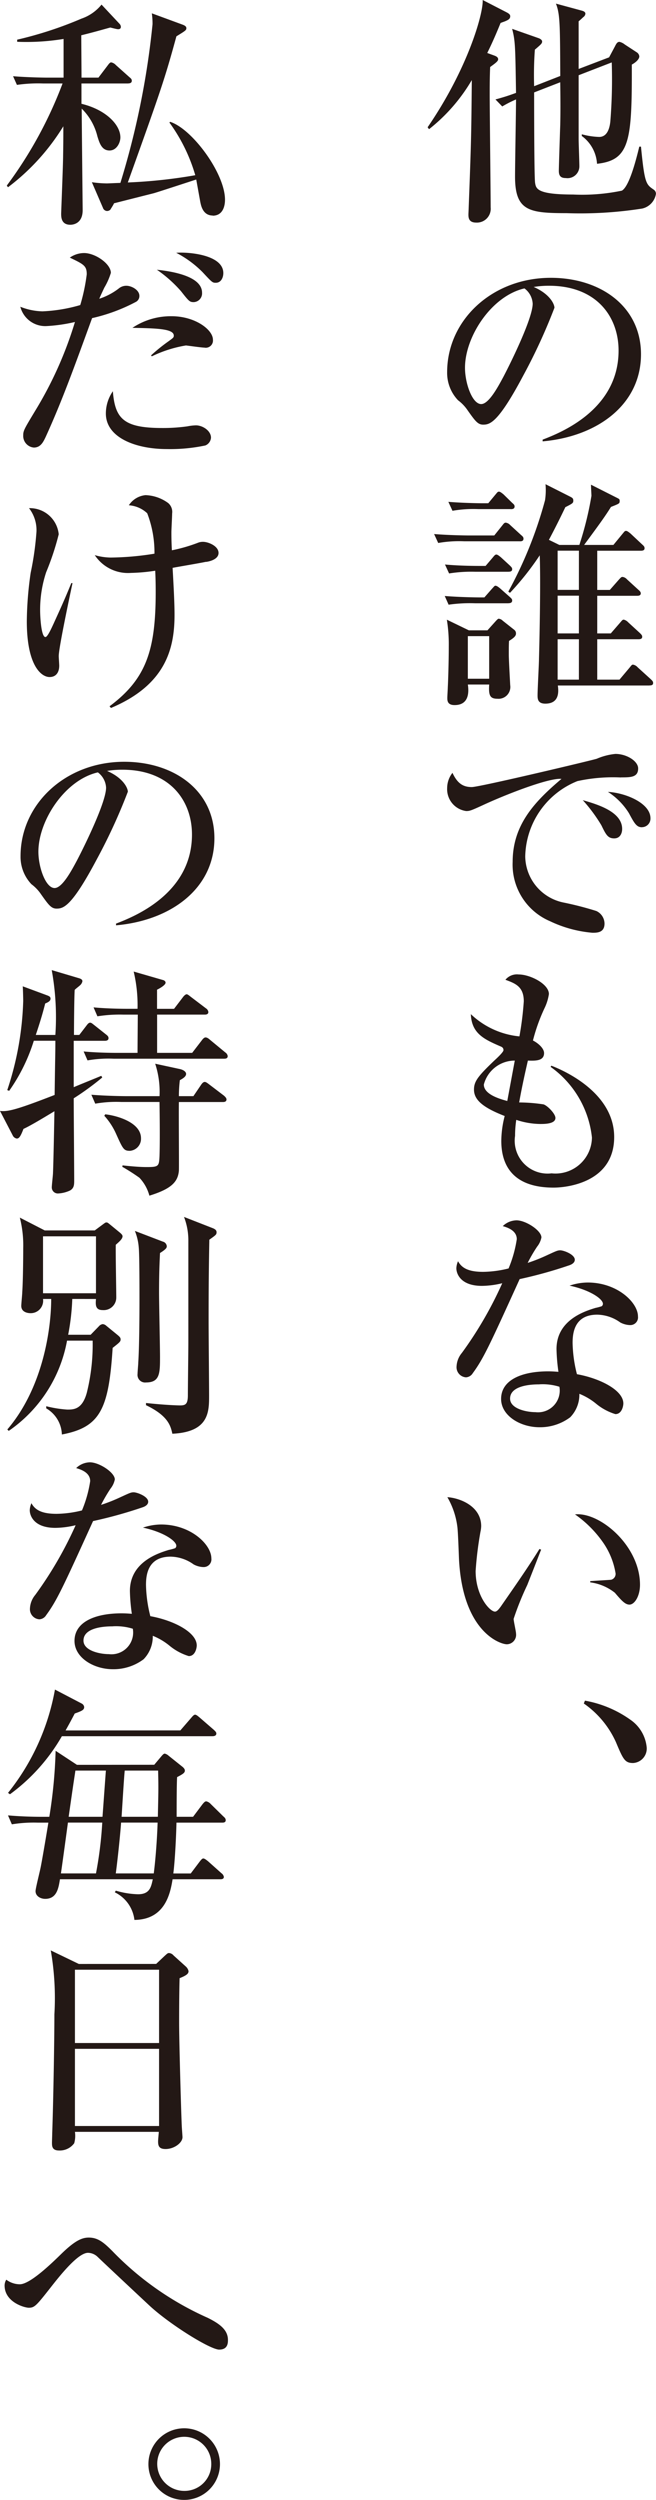 <svg id="story_text_6" xmlns="http://www.w3.org/2000/svg" xmlns:xlink="http://www.w3.org/1999/xlink" width="46.132" height="175.627" viewBox="0 0 46.132 175.627">
  <defs>
    <style>
      .cls-1 {
        fill: none;
      }

      .cls-2 {
        clip-path: url(#clip-path);
      }

      .cls-3 {
        fill: #231815;
      }
    </style>
    <clipPath id="clip-path">
      <rect id="長方形_4494" data-name="長方形 4494" class="cls-1" width="46.132" height="175.627"/>
    </clipPath>
  </defs>
  <g id="グループ_9823" data-name="グループ 9823" class="cls-2">
    <path id="パス_10669" data-name="パス 10669" class="cls-3" d="M34.777,3.909c.085.034.255.1.255.255,0,.136-.188.272-.562.544-.016.34-.033.833-.033,1.87,0,1.275.068,6.867.068,7.989a.972.972,0,0,1-1.02,1.071c-.544,0-.544-.374-.544-.578,0-.051.017-.374.017-.442.17-4.5.187-5.015.22-8.992a12.288,12.288,0,0,1-3.007,3.451l-.1-.136C32.907,4.81,33.995.934,33.944,0l1.717.884c.119.069.22.136.22.256,0,.187-.135.254-.323.339-.119.051-.237.085-.356.136-.51,1.258-.782,1.785-.936,2.108Zm5.915,1.377V9.773c0,.306.051,1.616.051,1.888a.834.834,0,0,1-.952.849c-.357,0-.493-.153-.493-.51,0-.221.085-2.856.1-3.213.018-.918.018-1.6,0-3.008l-1.836.714c0,.459,0,5.949.068,6.357s.136.816,2.669.816a13.734,13.734,0,0,0,3.434-.272c.526-.306,1-2.176,1.224-3.093h.119c.255,2.6.356,2.651.9,3.025a.353.353,0,0,1,.153.289,1.262,1.262,0,0,1-.968,1.037,28.075,28.075,0,0,1-5.321.323c-2.634,0-3.621-.153-3.621-2.567,0-.85.069-4.641.069-5.422a8.216,8.216,0,0,0-.969.493l-.477-.493c.732-.2.969-.289,1.446-.459-.051-3.264-.051-3.638-.273-4.5l1.887.663c.085.034.222.119.222.221,0,.136-.052.187-.511.578a25.041,25.041,0,0,0-.051,2.567L39.4,5.337c-.017-3.6-.017-4.352-.306-5.083l1.819.493c.119.035.255.085.255.222a.34.34,0,0,1-.153.237c-.051.051-.272.255-.323.289V4.844l2.142-.816.408-.765c.1-.2.17-.323.323-.323a.962.962,0,0,1,.374.187l.833.544a.385.385,0,0,1,.187.289c0,.17-.187.391-.528.578.018,5.372-.135,6.714-2.447,6.969a2.616,2.616,0,0,0-1.071-1.954v-.12a5.221,5.221,0,0,0,1.224.187c.492,0,.714-.459.782-1.07a36.861,36.861,0,0,0,.1-4.165Z"/>
    <path id="パス_10670" data-name="パス 10670" class="cls-3" d="M38.16,30.886C39.4,30.41,43.5,28.8,43.5,24.631c0-2.363-1.53-4.556-4.9-4.556a6.66,6.66,0,0,0-1.071.085c1.14.493,1.462,1.207,1.462,1.462a39.813,39.813,0,0,1-2.192,4.76c-1.768,3.331-2.346,3.451-2.822,3.451-.374,0-.561-.256-1.088-1a2.932,2.932,0,0,0-.68-.714,2.789,2.789,0,0,1-.765-1.972c0-3.655,3.162-6.63,7.292-6.63,3.486,0,6.341,2.006,6.341,5.372,0,3.535-3.06,5.779-6.918,6.119ZM32.7,25.838c0,1.088.51,2.55,1.139,2.55.544,0,1.207-1.258,1.564-1.921.544-1.037,2.057-4.114,2.057-5.134a1.432,1.432,0,0,0-.578-1.071c-2.312.527-4.182,3.383-4.182,5.576"/>
    <path id="パス_10671" data-name="パス 10671" class="cls-3" d="M36.562,38.028h-3.91a8.445,8.445,0,0,0-1.836.119l-.289-.629c1.037.085,2.244.1,2.431.1h1.8l.561-.7c.118-.152.153-.2.255-.2a.538.538,0,0,1,.306.17l.764.7c.12.1.17.153.17.255,0,.17-.135.187-.254.187m-.8,4.352H33.4a10.528,10.528,0,0,0-1.853.1l-.272-.612c1.038.085,2.227.1,2.431.1h.357l.527-.6c.187-.2.187-.221.255-.221.1,0,.238.119.323.187l.68.6c.085.085.17.136.17.255,0,.153-.136.187-.255.187m0-2.21H33.417a9.883,9.883,0,0,0-1.836.119l-.289-.629c1.037.1,2.244.1,2.431.1h.425l.493-.578c.153-.187.187-.221.272-.221s.238.136.306.187l.629.578c.136.136.17.17.17.272,0,.153-.153.17-.255.17m.034,4.861c-.017.256-.017.544-.017.987,0,.339.1,2.107.1,2.124a.831.831,0,0,1-.9.952c-.527,0-.629-.238-.578-1h-1.5c.051.374.17,1.445-.934,1.445-.511,0-.511-.323-.511-.51,0-.119.034-.646.034-.765.018-.272.068-1.717.068-2.856a10.94,10.94,0,0,0-.135-1.869l1.547.748h1.308l.612-.68c.119-.119.136-.136.187-.136a.456.456,0,0,1,.271.136l.817.646a.312.312,0,0,1,.119.272c0,.187-.221.339-.493.509m.136-9.263H33.655a8.566,8.566,0,0,0-1.836.118l-.289-.629c1.037.085,2.244.1,2.431.1h.374l.493-.594c.17-.2.17-.221.272-.221.085,0,.238.136.306.187l.612.6c.119.1.17.153.17.255,0,.17-.153.187-.255.187M34.4,44.691h-1.5v2.992h1.5Zm11.27,3.468H39.23c.051.391.136,1.275-.883,1.275-.544,0-.544-.357-.544-.595,0-.408.1-2.21.1-2.566.052-1.921.119-5.593.052-7.259a19.659,19.659,0,0,1-2.091,2.635l-.119-.085a29.039,29.039,0,0,0,2.584-6.425,4.806,4.806,0,0,0,.033-1.122l1.65.833c.237.119.305.152.305.322s-.05.2-.56.459c-.374.783-.766,1.564-1.156,2.295l.731.357h1.41a23.518,23.518,0,0,0,.851-3.45c0-.035-.034-.664-.034-.782l1.818.918c.17.085.2.1.2.221,0,.187-.017.187-.612.424-.442.714-.935,1.377-1.887,2.669h2.058l.629-.765c.169-.2.169-.221.271-.221.085,0,.238.136.306.187l.816.765c.136.119.17.17.17.272,0,.153-.153.17-.255.17H42v2.754h.884l.629-.714c.171-.187.187-.2.272-.2a.5.5,0,0,1,.306.17l.8.731c.1.085.17.153.17.255,0,.153-.153.17-.255.17H42V44.5h.952l.647-.747c.17-.2.186-.221.271-.221a.652.652,0,0,1,.306.187l.816.748c.119.118.17.17.17.272,0,.153-.153.17-.255.17H42v2.838h1.564l.7-.832c.153-.188.17-.222.255-.222a.566.566,0,0,1,.323.187l.918.833c.1.1.17.153.17.272,0,.153-.136.17-.255.17m-4.964-9.468H39.214v2.754h1.495Zm0,3.162H39.214V44.5h1.495Zm0,3.06H39.214v2.838h1.495Z"/>
    <path id="パス_10672" data-name="パス 10672" class="cls-3" d="M43.667,54.62a11.756,11.756,0,0,0-3.06.255,5.826,5.826,0,0,0-3.671,5.3,3.356,3.356,0,0,0,2.685,3.229A22.9,22.9,0,0,1,41.934,64a.988.988,0,0,1,.578.884c0,.646-.527.646-.851.646a8.618,8.618,0,0,1-2.991-.816,4.318,4.318,0,0,1-2.619-4.164c0-2.618,1.565-4.25,3.435-5.831-.918-.085-4.047,1.156-5.507,1.836-.851.391-.952.425-1.191.425a1.548,1.548,0,0,1-1.343-1.615,1.734,1.734,0,0,1,.374-1.071c.356.765.764,1,1.36,1,.543,0,8.414-1.87,8.787-1.989a4.38,4.38,0,0,1,1.311-.34c.8,0,1.6.51,1.6,1.02,0,.629-.528.629-1.208.629M43.192,58.9c-.442,0-.579-.255-.9-.918a11.152,11.152,0,0,0-1.31-1.768c1,.289,2.77.8,2.77,2.023,0,.289-.134.663-.559.663m1.954-.782c-.374,0-.527-.255-.917-.986a4.768,4.768,0,0,0-1.479-1.5c1.257.068,2.992.8,2.992,1.853a.605.605,0,0,1-.6.629"/>
    <path id="パス_10673" data-name="パス 10673" class="cls-3" d="M38.925,83.434c-2.568,0-3.672-1.275-3.672-3.28a7.128,7.128,0,0,1,.238-1.751c-1.581-.612-2.159-1.156-2.159-1.854,0-.577.272-.934,1.427-2.039.205-.187.647-.6.647-.731,0-.152-.085-.221-.222-.272-1.138-.493-2.022-.9-2.073-2.26a5.75,5.75,0,0,0,3.416,1.563,21.9,21.9,0,0,0,.307-2.465c0-1.037-.6-1.257-1.292-1.512a1.05,1.05,0,0,1,.934-.374c.8,0,2.125.663,2.125,1.377a3.406,3.406,0,0,1-.305.986,12.638,12.638,0,0,0-.817,2.277c.392.2.782.561.782.884,0,.561-.612.544-1.138.527-.085.374-.392,1.683-.613,2.941a11.61,11.61,0,0,1,1.717.136c.289.1.833.663.833.952,0,.425-.764.425-1.071.425a5.479,5.479,0,0,1-1.683-.29,7.517,7.517,0,0,0-.085,1.123,2.309,2.309,0,0,0,2.568,2.634,2.562,2.562,0,0,0,2.838-2.515,7,7,0,0,0-2.907-4.964l.051-.085c.477.187,4.42,1.717,4.42,5.014,0,3.145-3.229,3.553-4.266,3.553m-4.9-7.241c0,.68,1.07,1,1.648,1.156l.528-2.839a2.252,2.252,0,0,0-2.176,1.683"/>
    <path id="パス_10674" data-name="パス 10674" class="cls-3" d="M40.029,88.893a31.068,31.068,0,0,1-3.484.968c-2.125,4.675-2.55,5.593-3.3,6.613a.6.6,0,0,1-.475.289.713.713,0,0,1-.663-.781,1.594,1.594,0,0,1,.374-.936,26.856,26.856,0,0,0,2.838-4.895,6.255,6.255,0,0,1-1.427.187c-1.5,0-1.8-.851-1.8-1.241a1.328,1.328,0,0,1,.119-.493c.273.509.782.748,1.769.748a7.716,7.716,0,0,0,1.784-.239,8.665,8.665,0,0,0,.578-2.056c0-.629-.7-.833-.986-.918a1.424,1.424,0,0,1,.969-.407c.646,0,1.75.713,1.75,1.206a1.522,1.522,0,0,1-.305.646,11.147,11.147,0,0,0-.663,1.139,11.548,11.548,0,0,0,1.224-.476c.781-.357.866-.408,1.071-.408.238,0,1.02.289,1.02.663,0,.221-.238.34-.392.391m4.267,4.2a1.565,1.565,0,0,1-.68-.187A2.85,2.85,0,0,0,42,92.36c-1.632,0-1.733,1.327-1.733,1.99a9.54,9.54,0,0,0,.305,2.192c1.616.289,3.264,1.122,3.264,2.057,0,.17-.1.748-.561.748A3.945,3.945,0,0,1,41.9,98.6a4.469,4.469,0,0,0-1.157-.68,2.278,2.278,0,0,1-.645,1.649,3.531,3.531,0,0,1-2.159.7c-1.36,0-2.7-.817-2.7-1.989,0-1.36,1.5-1.938,3.3-1.938.307,0,.511.017.732.034a13.083,13.083,0,0,1-.136-1.6c0-2.057,2.022-2.669,2.736-2.89a3.534,3.534,0,0,0,.443-.119.21.21,0,0,0,.085-.17c0-.34-.9-.969-2.346-1.276a4.039,4.039,0,0,1,1.274-.22c2.091,0,3.537,1.411,3.537,2.38a.541.541,0,0,1-.562.611m-6.374,4.165c-.323,0-2.057,0-2.057,1,0,.714,1.156.952,1.785.952a1.526,1.526,0,0,0,1.683-1.785,3.973,3.973,0,0,0-1.411-.17"/>
    <path id="パス_10675" data-name="パス 10675" class="cls-3" d="M37.089,111.332a20.316,20.316,0,0,0-.969,2.4c0,.153.17.885.17,1.037a.665.665,0,0,1-.646.748c-.459,0-3.094-.85-3.365-5.949-.017-.374-.069-2.006-.12-2.329a5.462,5.462,0,0,0-.7-2.057c.851.051,2.38.612,2.38,2.04a2.221,2.221,0,0,1-.051.391,25.016,25.016,0,0,0-.34,2.754c0,1.767,1,2.855,1.36,2.855.153,0,.306-.221.408-.356.918-1.326,1.854-2.653,2.72-4.046l.119.051c-.085.2-.17.442-.969,2.464m7.173,1.394c-.289,0-.544-.271-1.02-.832a3.52,3.52,0,0,0-1.733-.731v-.085c.1-.017,1.428-.085,1.479-.1a.424.424,0,0,0,.305-.442,5.272,5.272,0,0,0-.918-2.227,7.932,7.932,0,0,0-1.937-1.921c1.733-.187,4.572,2.193,4.572,4.946,0,.783-.374,1.394-.748,1.394"/>
    <path id="パス_10676" data-name="パス 10676" class="cls-3" d="M41.135,119.476a7.889,7.889,0,0,1,3.2,1.344,2.66,2.66,0,0,1,1.139,1.9,1.017,1.017,0,0,1-.952,1.139c-.577,0-.7-.255-1.206-1.462a6.607,6.607,0,0,0-2.261-2.72Z"/>
    <path id="パス_10677" data-name="パス 10677" class="cls-3" d="M9.01,5.864H5.729V7.292c1.7.408,2.737,1.462,2.737,2.363,0,.357-.255.918-.765.918-.561,0-.715-.561-.85-.987A4.085,4.085,0,0,0,5.746,7.632c0,.68.067,6.884.067,7.139,0,1-.764,1.02-.866,1.02-.646,0-.646-.544-.646-.782,0-.136.137-3.468.137-4.114.016-.866.016-1.5.016-2.022A15.508,15.508,0,0,1,.562,13.156l-.085-.119A29.278,29.278,0,0,0,4.4,5.864H3.026a10.41,10.41,0,0,0-1.836.1L.918,5.354c1.02.085,2.228.1,2.414.1H4.471V2.736a16.128,16.128,0,0,1-3.264.2V2.787A26.789,26.789,0,0,0,5.729,1.309,3.116,3.116,0,0,0,7.14.323l1.275,1.36a.329.329,0,0,1,.085.2c0,.17-.153.17-.2.17-.085,0-.459-.1-.544-.119-.562.153-1.139.323-2.04.544,0,.476.017,2.55.017,2.975h1.19l.645-.85c.137-.187.188-.221.255-.221a.609.609,0,0,1,.324.187l.952.85c.1.085.17.136.17.255,0,.153-.136.187-.255.187m5.949,9.281c-.714,0-.833-.731-.884-.986L13.8,12.612c-.476.153-2.856.935-3.009.969-2.294.578-2.549.646-2.771.7-.067.153-.22.374-.254.442a.327.327,0,0,1-.255.1.32.32,0,0,1-.272-.221L6.46,12.8a7.5,7.5,0,0,0,1.054.085c.135,0,.764-.034.952-.034A57.191,57.191,0,0,0,10.727,1.7a5.039,5.039,0,0,0-.051-.764l2.176.8c.085.035.254.1.254.238,0,.153-.068.187-.7.578-.833,3.043-1.088,3.774-3.417,10.267a35.794,35.794,0,0,0,4.743-.51,11.913,11.913,0,0,0-1.819-3.7l.051-.051c1.547.492,3.859,3.62,3.859,5.473,0,.51-.187,1.122-.867,1.122"/>
    <path id="パス_10678" data-name="パス 10678" class="cls-3" d="M9.554,21.21a12.3,12.3,0,0,1-3.077,1.139c-1.24,3.4-2.108,5.813-3.264,8.346-.17.357-.356.748-.833.748a.82.82,0,0,1-.747-.867c0-.323.085-.459.832-1.7A26.822,26.822,0,0,0,5.27,22.621a11.372,11.372,0,0,1-2.023.289,1.811,1.811,0,0,1-1.818-1.36,4.428,4.428,0,0,0,1.563.323,11.115,11.115,0,0,0,2.652-.442A13.122,13.122,0,0,0,6.1,19.272c0-.594-.2-.7-1.19-1.173a1.761,1.761,0,0,1,1-.322c.8,0,1.887.764,1.887,1.393a4.72,4.72,0,0,1-.459,1.037c-.153.323-.271.578-.357.782a4.565,4.565,0,0,0,1.36-.714.834.834,0,0,1,.544-.2c.357,0,.918.289.918.714a.467.467,0,0,1-.255.425m4.9,10.08a11.92,11.92,0,0,1-2.72.255c-2.176,0-4.284-.8-4.284-2.5a2.751,2.751,0,0,1,.493-1.564c.153,1.955.782,2.584,3.485,2.584a12.394,12.394,0,0,0,1.768-.119,3.358,3.358,0,0,1,.594-.068c.459,0,1.054.374,1.054.867a.639.639,0,0,1-.39.544M14.4,24.423c-.222,0-1.276-.153-1.326-.153a8.764,8.764,0,0,0-2.4.765l-.052-.068a12.454,12.454,0,0,1,1.242-1c.323-.238.357-.255.357-.391,0-.493-1.275-.51-2.907-.544a4.835,4.835,0,0,1,2.77-.816c1.615,0,2.89.935,2.89,1.649a.507.507,0,0,1-.577.561m-.766-3.2c-.289,0-.34-.051-.9-.765a9.113,9.113,0,0,0-1.7-1.512c.764.084,3.178.373,3.178,1.614a.615.615,0,0,1-.578.663m1.547-1.36c-.237,0-.255-.017-.935-.748a7.391,7.391,0,0,0-1.852-1.359c.8-.069,3.314.118,3.314,1.427,0,.306-.153.68-.527.68"/>
    <path id="パス_10679" data-name="パス 10679" class="cls-3" d="M4.13,46.085c0,.1.035.578.035.68,0,.442-.2.8-.68.8-.562,0-1.6-.765-1.6-3.926a24.907,24.907,0,0,1,.272-3.4,21.016,21.016,0,0,0,.408-2.89A2.524,2.524,0,0,0,2.04,35.7a2.038,2.038,0,0,1,2.09,1.836A18.885,18.885,0,0,1,3.247,40.2a8.4,8.4,0,0,0-.425,2.686c0,.391.068,1.87.374,1.87.153,0,.459-.7.578-.953.407-.9.714-1.546,1.24-2.838H5.1c-.186.867-.969,4.555-.969,5.116m10.353-6.612c-.374.085-2.006.357-2.346.425.1,1.768.136,2.635.136,3.3,0,2.345-.595,4.912-4.471,6.544l-.1-.119c2.583-1.921,3.246-3.944,3.246-8.023,0-.714-.017-1.173-.034-1.5a12.626,12.626,0,0,1-1.7.153A2.8,2.8,0,0,1,6.664,39a4.181,4.181,0,0,0,1.122.17,20.234,20.234,0,0,0,3.076-.272,7.624,7.624,0,0,0-.51-2.839,2.084,2.084,0,0,0-1.292-.561,1.582,1.582,0,0,1,1.173-.713,2.855,2.855,0,0,1,1.6.56.816.816,0,0,1,.272.731c0,.2-.051,1.122-.051,1.309,0,.255,0,.663.034,1.275a11.264,11.264,0,0,0,1.87-.544.925.925,0,0,1,.323-.051c.356,0,1.088.289,1.088.782,0,.476-.714.612-.884.629"/>
    <path id="パス_10680" data-name="パス 10680" class="cls-3" d="M8.16,64.886C9.4,64.41,13.5,62.8,13.5,58.631c0-2.363-1.53-4.556-4.9-4.556a6.66,6.66,0,0,0-1.071.085c1.14.493,1.462,1.207,1.462,1.462A39.813,39.813,0,0,1,6.8,60.382c-1.768,3.331-2.346,3.451-2.822,3.451-.374,0-.561-.256-1.088-1a2.932,2.932,0,0,0-.68-.714,2.789,2.789,0,0,1-.765-1.972c0-3.655,3.162-6.63,7.292-6.63,3.486,0,6.341,2.006,6.341,5.372,0,3.535-3.06,5.779-6.918,6.119ZM2.7,59.838c0,1.088.51,2.55,1.139,2.55.544,0,1.207-1.258,1.564-1.921.544-1.037,2.057-4.114,2.057-5.134a1.432,1.432,0,0,0-.578-1.071C4.573,54.789,2.7,57.645,2.7,59.838"/>
    <path id="パス_10681" data-name="パス 10681" class="cls-3" d="M2.379,73.116A12.6,12.6,0,0,1,.646,76.635L.51,76.584a21.6,21.6,0,0,0,1.122-6.255c0-.17-.017-.884-.034-1.037l1.7.629c.188.068.255.119.255.238,0,.17-.17.255-.374.34-.1.39-.255,1-.662,2.21H3.893a18.42,18.42,0,0,0-.256-4.556l1.888.561c.186.05.271.119.271.22a.5.5,0,0,1-.17.289c-.068.069-.323.255-.374.324-.034.493-.05,2.7-.05,3.162h.374l.509-.663c.1-.136.17-.2.255-.2s.154.068.306.186l.816.647c.085.067.17.135.17.255,0,.153-.135.186-.255.186H5.184V76.38c.307-.136,1.666-.68,1.939-.8l.067.119a19.413,19.413,0,0,1-2.006,1.462c0,.918.034,4.946.034,5.779,0,.306-.016.544-.3.7a2.221,2.221,0,0,1-.817.205.425.425,0,0,1-.459-.443c0-.136.085-.867.085-1,.034-.8.086-3.552.1-4.334-.647.391-1.683,1.02-2.176,1.241-.221.578-.323.679-.476.679a.4.4,0,0,1-.289-.237L0,78.046c.545.068,1.174-.085,3.842-1.122.034-2.652.052-2.941.052-3.808Zm9.861-2.243.611-.8c.085-.119.2-.222.272-.222s.153.069.305.188l1.055.8a.366.366,0,0,1,.17.255c0,.169-.153.186-.254.186h-3.35v2.687h2.465l.68-.884c.1-.137.186-.2.255-.2.086,0,.17.034.323.17l1.07.883a.371.371,0,0,1,.171.255c0,.17-.136.187-.256.187H7.99a8.527,8.527,0,0,0-1.835.119l-.274-.629c1.02.1,2.227.1,2.414.1H9.672c0-.459.017-2.313.017-2.687h-1A9.975,9.975,0,0,0,6.85,71.4l-.271-.629c1.036.1,2.227.1,2.414.1h.679A10.218,10.218,0,0,0,9.4,68.255l2.056.594c.086.018.188.085.188.188,0,.17-.425.408-.6.493v1.343ZM13.6,77.009l.543-.8c.068-.1.153-.2.257-.2.066,0,.151.051.306.171l1.052.8c.051.051.17.153.17.255,0,.153-.119.187-.255.187H12.58c-.017.764.017,4.539,0,4.828-.069.781-.528,1.274-2.075,1.75a2.941,2.941,0,0,0-.7-1.258A14.093,14.093,0,0,0,8.6,81.972l.017-.1c.323.033,1.071.118,1.7.118.833,0,.867-.051.9-.765.017-.509.033-1.581,0-3.807H8.533a8.539,8.539,0,0,0-1.835.119l-.273-.629c1.02.085,2.228.1,2.414.1h2.38a6.369,6.369,0,0,0-.306-2.278l1.734.374c.306.069.441.221.441.34,0,.2-.255.34-.441.443a9.655,9.655,0,0,0-.067,1.121Zm-6.2,1.275c.8.085,2.516.561,2.516,1.683a.847.847,0,0,1-.782.883c-.442,0-.493-.135-1-1.257a4.77,4.77,0,0,0-.8-1.207Z"/>
    <path id="パス_10682" data-name="パス 10682" class="cls-3" d="M5.083,91.256a16.106,16.106,0,0,1-.289,2.515H6.375l.578-.594a.436.436,0,0,1,.271-.154.436.436,0,0,1,.255.12l.748.611c.188.153.255.222.255.34,0,.153-.051.2-.56.6-.273,4.3-.867,5.576-3.571,6.085a2.2,2.2,0,0,0-1.1-1.836v-.152a8.085,8.085,0,0,0,1.478.237c.443,0,1.055,0,1.377-1.189a14.018,14.018,0,0,0,.409-3.655h-1.8a9.827,9.827,0,0,1-4.1,6.341l-.1-.1C3.026,97.494,3.6,93.347,3.6,91.256H3.026a.874.874,0,0,1-.884,1c-.119,0-.646-.034-.646-.511,0-.152.068-.815.068-.951.051-.732.069-2.313.069-3.111a7.909,7.909,0,0,0-.239-2.142l1.751.9H6.664L7.259,86c.119-.085.153-.119.22-.119.085,0,.1.017.289.17l.663.544c.1.085.187.17.187.255,0,.187-.221.374-.476.6-.016.577.035,3.179.035,3.705a.884.884,0,0,1-.953.884c-.526,0-.509-.374-.475-.781Zm1.666-4.4H3.026v4H6.749Zm4.708.374a.362.362,0,0,1,.272.323c0,.1-.034.2-.476.475-.033.647-.068,1.462-.068,2.788,0,.714.068,3.842.068,4.488,0,1.156,0,1.819-.986,1.819a.534.534,0,0,1-.594-.6c0-.153.05-.68.05-.8.068-1.037.085-3.094.085-4.454,0-.7,0-3.11-.05-3.621a3.877,3.877,0,0,0-.273-1.172Zm3.536-.935c.067.034.237.1.237.271s-.05.2-.509.528c-.034,1.767-.051,3.263-.051,5.745,0,.816.034,4.454.034,5.2,0,1.139,0,2.567-2.584,2.686-.119-.544-.289-1.258-1.853-2.006v-.154c1.445.154,2.278.17,2.4.17.374,0,.544-.085.544-.713,0-.6.034-3.162.034-3.689V87.21a4.563,4.563,0,0,0-.306-1.717Z"/>
    <path id="パス_10683" data-name="パス 10683" class="cls-3" d="M10.029,105.893a31.068,31.068,0,0,1-3.484.968c-2.125,4.675-2.55,5.593-3.3,6.613a.6.6,0,0,1-.475.289.713.713,0,0,1-.663-.781,1.594,1.594,0,0,1,.374-.936,26.856,26.856,0,0,0,2.838-4.895,6.255,6.255,0,0,1-1.427.187c-1.5,0-1.8-.851-1.8-1.241a1.328,1.328,0,0,1,.119-.493c.273.509.782.748,1.769.748a7.716,7.716,0,0,0,1.784-.239,8.665,8.665,0,0,0,.578-2.056c0-.629-.7-.833-.986-.918a1.424,1.424,0,0,1,.969-.407c.646,0,1.75.713,1.75,1.206a1.522,1.522,0,0,1-.305.646,11.147,11.147,0,0,0-.663,1.139,11.548,11.548,0,0,0,1.224-.476c.781-.357.866-.408,1.071-.408.238,0,1.02.289,1.02.663,0,.221-.238.34-.392.391m4.267,4.2a1.565,1.565,0,0,1-.68-.187A2.85,2.85,0,0,0,12,109.36c-1.632,0-1.733,1.327-1.733,1.99a9.54,9.54,0,0,0,.305,2.192c1.616.289,3.264,1.122,3.264,2.057,0,.17-.1.748-.561.748A3.945,3.945,0,0,1,11.9,115.6a4.469,4.469,0,0,0-1.157-.68,2.278,2.278,0,0,1-.645,1.649,3.531,3.531,0,0,1-2.159.7c-1.36,0-2.7-.817-2.7-1.989,0-1.36,1.5-1.938,3.3-1.938.307,0,.511.017.732.034a13.083,13.083,0,0,1-.136-1.6c0-2.057,2.022-2.669,2.736-2.89a3.534,3.534,0,0,0,.443-.119.21.21,0,0,0,.085-.17c0-.34-.9-.969-2.346-1.276a4.039,4.039,0,0,1,1.274-.22c2.091,0,3.537,1.411,3.537,2.38a.541.541,0,0,1-.562.611m-6.374,4.165c-.323,0-2.057,0-2.057,1,0,.714,1.156.952,1.785.952a1.526,1.526,0,0,0,1.683-1.785,3.973,3.973,0,0,0-1.411-.17"/>
    <path id="パス_10684" data-name="パス 10684" class="cls-3" d="M12.682,121.567l.765-.884c.085-.1.186-.221.271-.221.1,0,.238.136.307.188l1.019.883c.085.085.17.153.17.255,0,.153-.153.187-.271.187H4.352A13.17,13.17,0,0,1,.7,126.055l-.136-.1a16.143,16.143,0,0,0,3.3-7.257l1.887.985a.321.321,0,0,1,.169.238c0,.2-.135.273-.663.459-.339.646-.475.884-.645,1.19Zm-1.836,2.414.544-.646c.067-.068.119-.137.2-.137a.616.616,0,0,1,.255.137l.935.748c.135.1.22.2.22.306,0,.153-.119.238-.544.459-.034.408-.034,2.346-.034,2.787h1.156l.664-.884c.153-.186.2-.2.271-.2a.6.6,0,0,1,.307.188l.883.867c.1.085.17.152.17.271,0,.17-.17.17-.255.17H12.41c-.017.833-.1,2.635-.221,3.571h1.224l.628-.833c.12-.154.188-.222.255-.222.1,0,.255.137.324.187l.952.85a.4.4,0,0,1,.17.255c0,.17-.17.17-.255.17H12.138c-.153.9-.476,2.839-2.686,2.856a2.468,2.468,0,0,0-1.377-1.938l.068-.119a5.982,5.982,0,0,0,1.563.254c.817,0,.918-.492,1.038-1.053H4.216c-.1.629-.22,1.377-1.037,1.377-.322,0-.68-.187-.68-.544,0-.187.307-1.394.358-1.666.085-.391.459-2.6.544-3.145H2.669a9.525,9.525,0,0,0-1.836.119l-.271-.629c.8.069,1.614.1,2.414.1h.492A34.364,34.364,0,0,0,3.911,123l1.5.986Zm-6.068,4.062c-.069.51-.408,3.009-.493,3.571H6.749a27.08,27.08,0,0,0,.442-3.571Zm.526-3.654c-.152,1-.186,1.224-.475,3.246H7.208c.068-.9.17-2.346.238-3.246Zm5.508,7.225c.119-.885.238-2.432.271-3.571H8.517c-.1,1.31-.289,2.941-.374,3.571Zm.289-3.979c.034-1.665.051-1.972.017-3.246H8.772c-.051.459-.187,2.736-.221,3.246Z"/>
    <path id="パス_10685" data-name="パス 10685" class="cls-3" d="M10.981,137.972l.613-.578c.118-.1.186-.187.288-.187a.467.467,0,0,1,.323.17l.867.782a.607.607,0,0,1,.187.322c0,.17-.118.29-.629.494-.017.527-.033,1.682-.033,3.093,0,1.5.152,6.647.186,7.276,0,.1.051.714.051.8,0,.39-.578.833-1.189.833-.443,0-.528-.2-.528-.528,0-.135.034-.441.051-.679H5.27a1.946,1.946,0,0,1-.051.8,1.26,1.26,0,0,1-1.071.51c-.493,0-.493-.322-.493-.544,0-.118.017-.526.017-.662.085-2.482.153-6.681.153-8.363a19.477,19.477,0,0,0-.255-4.488l1.972.952ZM5.27,143.53h5.916v-5.15H5.27Zm0,5.83h5.916v-5.422H5.27Z"/>
    <path id="パス_10686" data-name="パス 10686" class="cls-3" d="M15.418,165.069c-.646,0-3.553-1.819-4.946-3.128-.493-.459-3.128-2.924-3.621-3.4a1,1,0,0,0-.663-.273c-.7,0-1.955,1.581-2.583,2.38-1.055,1.343-1.173,1.479-1.582,1.479-.3,0-1.7-.391-1.7-1.564a.794.794,0,0,1,.119-.408,1.584,1.584,0,0,0,.953.323c.713,0,2.21-1.445,2.872-2.091.969-.952,1.479-1.19,1.972-1.19.646,0,1.054.341,1.649.935a21.405,21.405,0,0,0,6.731,4.708c.782.392,1.411.817,1.411,1.547,0,.2,0,.681-.612.681"/>
    <path id="パス_10687" data-name="パス 10687" class="cls-3" d="M10.437,173.094a2.516,2.516,0,1,1,2.516,2.533,2.51,2.51,0,0,1-2.516-2.533m4.42,0a1.9,1.9,0,1,0-1.9,1.9,1.876,1.876,0,0,0,1.9-1.9"/>
  </g>
</svg>
